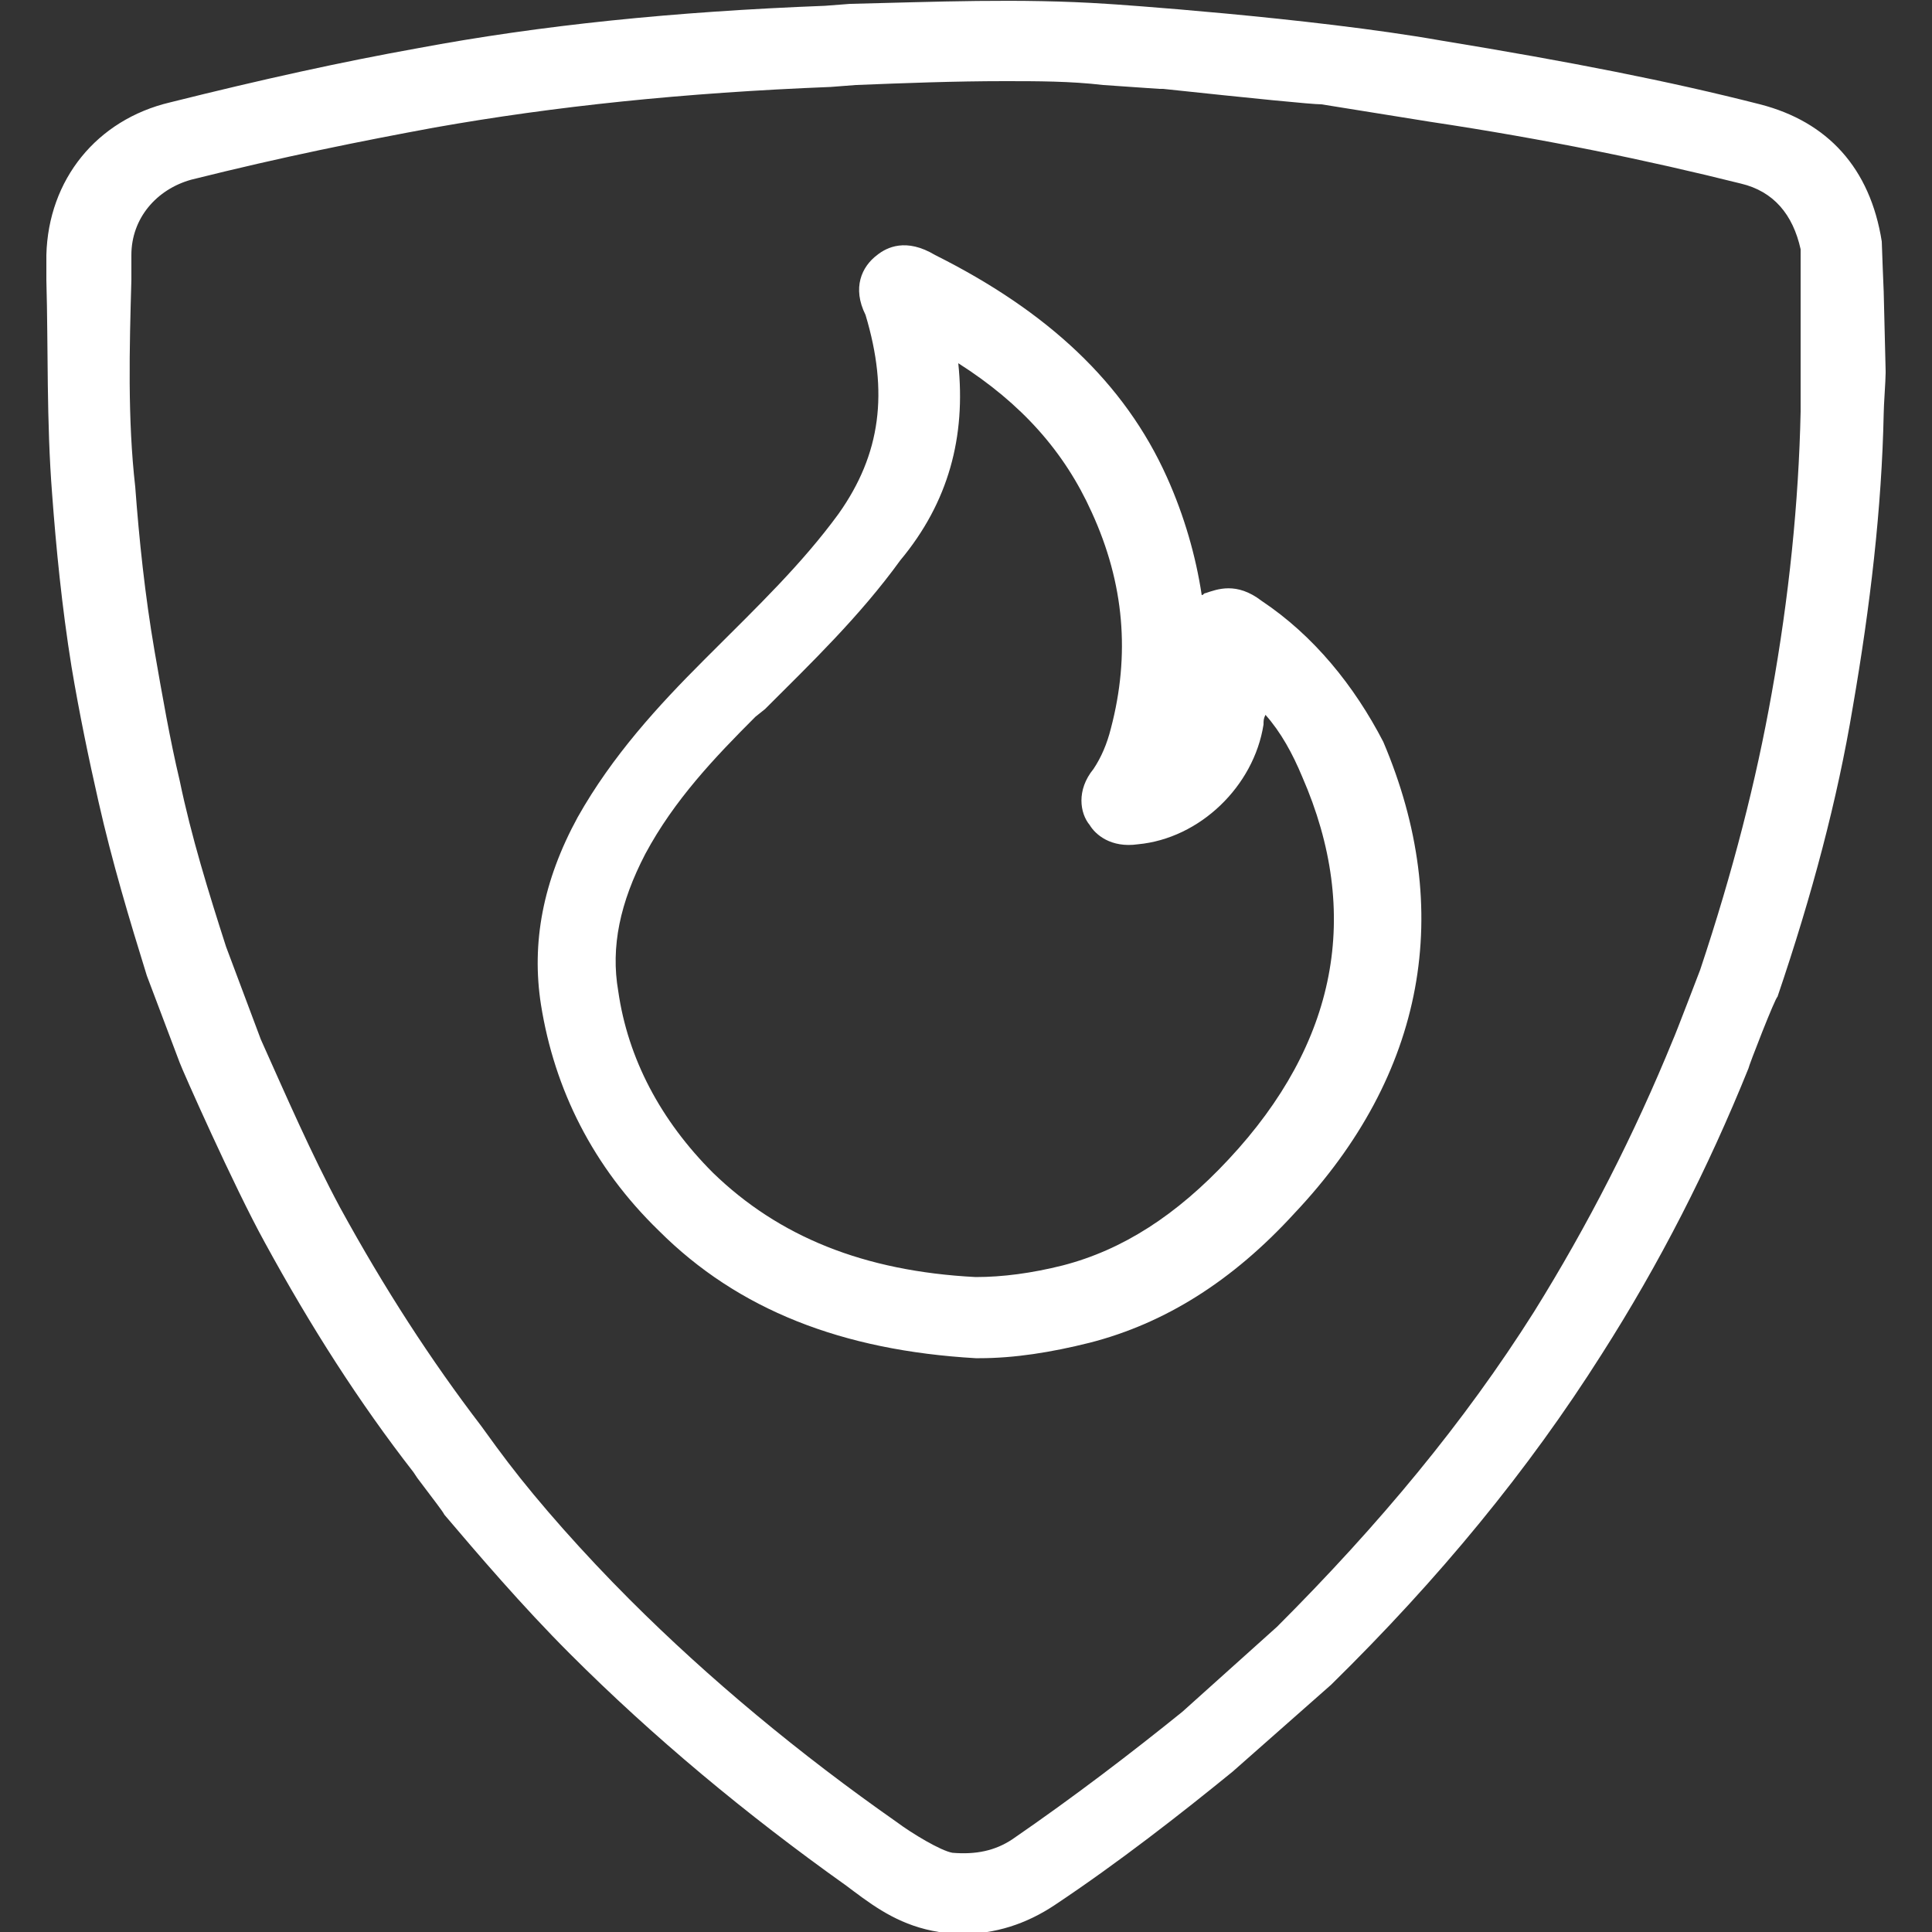 <?xml version="1.0" encoding="utf-8"?>
<!-- Generator: Adobe Illustrator 24.0.0, SVG Export Plug-In . SVG Version: 6.00 Build 0)  -->
<svg version="1.1" id="Layer_1" xmlns="http://www.w3.org/2000/svg" xmlns:xlink="http://www.w3.org/1999/xlink" x="0px" y="0px"
	 viewBox="0 0 100 100" style="enable-background:new 0 0 100 100;" xml:space="preserve">
<rect x="0" y="0" width="100" height="100" fill="#333333" stroke="none"/>
<style type="text/css">
	.st0{fill:#FFFFFF;}
</style>
<g>
	<path class="st0" d="M97.5,15.1c0,0-0.1-2.4-0.1-2.6c-0.6-3.8-2.8-6.2-6.3-7.1c-4.7-1.2-9.8-2.2-16.5-3.3
		c-6.8-1.2-17.2-1.9-17.3-1.9c-4.5-0.3-9-0.1-13.3,0l-1.3,0.1c-7.8,0.3-14.7,1-21.1,2.2c-3.9,0.7-8,1.6-12.8,2.8
		c-3.8,0.9-6.3,4-6.4,7.9l0,1.3C2.5,18,2.4,21.8,2.7,25.6c0.2,2.7,0.5,5.8,1,8.9c0.4,2.4,0.9,4.8,1.4,7c0.7,3.1,1.6,6.1,2.5,9
		L9.3,55c0.1,0.3,2.8,6.4,4.4,9.3c2.4,4.4,4.9,8.3,7.7,11.9l0.2,0.3c0.9,1.2,1.3,1.7,1.4,1.9l0,0c1.7,2,4,4.7,6.5,7.2
		c4.3,4.3,9.1,8.3,14.3,12l0.4,0.3c1.2,0.9,2.5,1.8,4.4,2.1c0.4,0.1,0.8,0.1,1.2,0.1c1.7,0,3.3-0.5,4.8-1.5c3.3-2.2,6.5-4.7,9.2-6.9
		l5.1-4.5c5.6-5.5,10.2-11.1,14-17.1c3-4.7,5.5-9.6,7.6-14.8c0-0.1,1.4-3.7,1.5-3.7c1.8-5.3,3.1-10.2,3.9-15
		c0.9-5.2,1.5-10.3,1.6-15.2c0-0.4,0.1-1.7,0.1-2.1l0-0.1L97.5,15.1z M93.2,21.3L93.2,21.3c-0.1,4.7-0.6,9.6-1.5,14.6
		c-0.8,4.5-2,9.2-3.7,14.3c0,0-1.3,3.4-1.4,3.6c-2,4.9-4.4,9.6-7.2,14.1c-3.6,5.7-8,11-13.3,16.3l-4.9,4.4c-2.6,2.1-5.6,4.4-8.8,6.6
		c-0.9,0.6-1.9,0.8-3.1,0.7c-0.6-0.1-2.1-1-2.9-1.6c-5-3.5-9.7-7.4-13.8-11.5c-2.4-2.4-4.7-5-6.3-7.1c0,0-0.3-0.4-0.6-0.8l-0.8-1.1
		c-2.6-3.4-5-7.1-7.3-11.3c-1.5-2.8-2.8-5.8-4.1-8.7L11.7,49c-0.9-2.8-1.8-5.7-2.4-8.6c-0.5-2.1-0.9-4.4-1.3-6.7
		c-0.5-2.9-0.8-5.8-1-8.5C6.6,21.7,6.7,18,6.8,14.5l0-1.3c0-1.9,1.3-3.4,3.1-3.9c4.8-1.2,8.8-2,12.6-2.7c6.2-1.1,12.9-1.8,20.5-2.1
		l1.3-0.1c2.5-0.1,5.1-0.2,7.7-0.2c1.7,0,3.4,0,5.1,0.2L60,4.6l0.2,0c4.7,0.5,7.7,0.8,8.2,0.8C70.3,5.7,72.1,6,74,6.3
		c6,0.9,11.3,2,16.1,3.2c1.7,0.4,2.7,1.6,3.1,3.4v1C93.2,15.6,93.2,20.9,93.2,21.3z"/>
	<path class="st0" d="M65.3,31.1c-1.3-1-2.3-0.6-2.9-0.4c-0.1,0-0.1,0.1-0.2,0.1c-0.3-2-0.9-4.1-1.8-6.1c-2.2-4.9-6.2-8.6-12-11.5
		c-1.5-0.9-2.5-0.4-3,0c-0.8,0.6-1.3,1.7-0.6,3.1c1.2,4,0.8,7.2-1.4,10.3c-1.9,2.6-4.2,4.8-6.6,7.2l-0.4,0.4
		c-2.3,2.3-4.7,4.9-6.5,8.1c-1.8,3.3-2.4,6.5-1.9,9.7c0.7,4.4,2.7,8.4,6.1,11.7c4.1,4.1,9.5,6.2,16.4,6.6c0.1,0,0.1,0,0.2,0
		c1.8,0,3.7-0.3,5.7-0.8c3.9-1,7.4-3.2,10.6-6.7c6.8-7.2,8.3-15.7,4.6-24.4C70.1,35.5,68,32.9,65.3,31.1z M49.6,18.8
		c3.3,2.1,5.5,4.6,6.9,7.7c1.7,3.7,2,7.4,1,11.2c-0.2,0.8-0.5,1.5-0.9,2.1c-0.9,1.1-0.7,2.3-0.2,2.9c0.3,0.5,1.1,1.2,2.5,1
		c3.2-0.3,6-3,6.5-6.2c0-0.2,0-0.3,0.1-0.5c0.8,0.9,1.4,2,1.9,3.2c3.1,7.1,1.8,13.8-3.8,19.8c-2.7,2.9-5.5,4.7-8.6,5.5
		c-1.6,0.4-3.1,0.6-4.5,0.6c-5.8-0.3-10.2-2.1-13.6-5.4c-2.7-2.7-4.4-5.9-4.9-9.4c-0.4-2.3,0.1-4.6,1.4-7.1c1.5-2.8,3.6-5,5.7-7.1
		l0.5-0.4c2.4-2.4,4.9-4.8,7-7.7C49.1,26,50,22.6,49.6,18.8z"/>
</g>
</svg>
